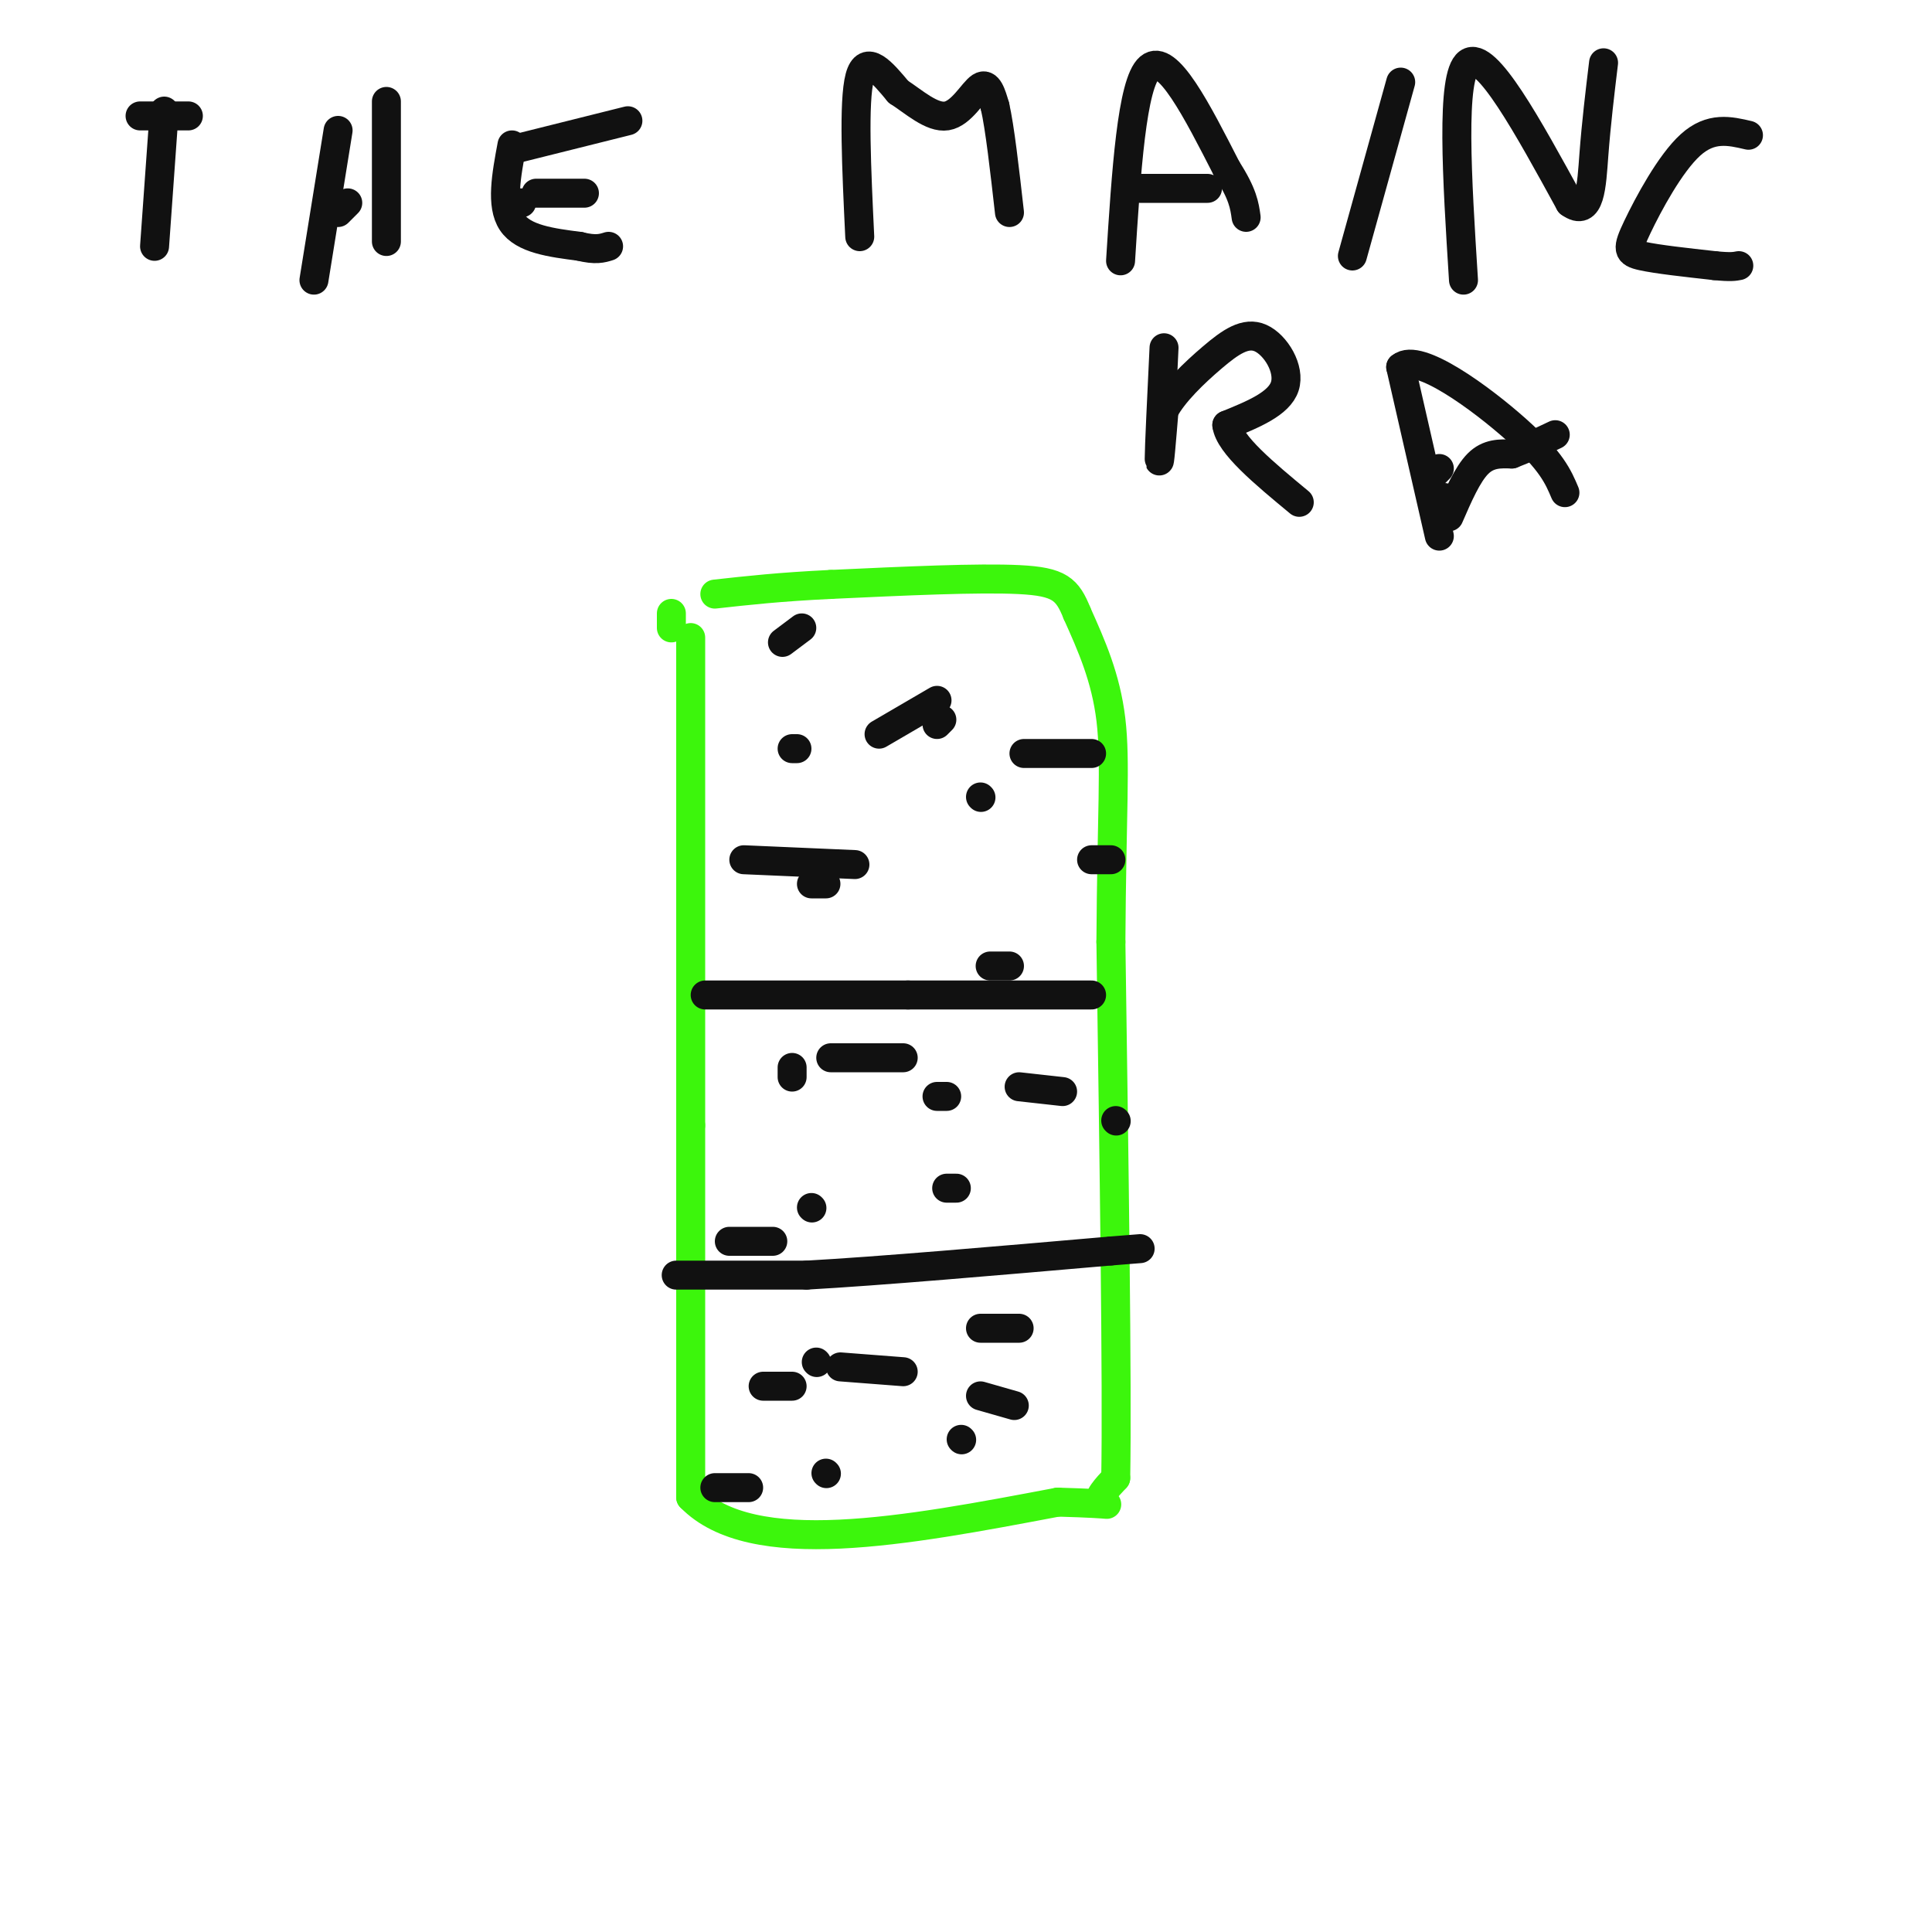 <svg viewBox='0 0 400 400' version='1.1' xmlns='http://www.w3.org/2000/svg' xmlns:xlink='http://www.w3.org/1999/xlink'><g fill='none' stroke='#3CF60C' stroke-width='6' stroke-linecap='round' stroke-linejoin='round'><path d='M143,132c0.000,0.000 0.000,101.000 0,101'/><path d='M143,233c0.000,29.667 0.000,53.333 0,77'/><path d='M143,310c12.667,13.000 44.333,7.000 76,1'/><path d='M219,311c13.689,0.378 9.911,0.822 9,0c-0.911,-0.822 1.044,-2.911 3,-5'/><path d='M231,306c0.333,-19.333 -0.333,-65.167 -1,-111'/><path d='M230,195c0.156,-26.511 1.044,-37.289 0,-46c-1.044,-8.711 -4.022,-15.356 -7,-22'/><path d='M223,127c-2.022,-5.022 -3.578,-6.578 -12,-7c-8.422,-0.422 -23.711,0.289 -39,1'/><path d='M172,121c-10.500,0.500 -17.250,1.250 -24,2'/><path d='M139,127c0.000,0.000 0.000,3.000 0,3'/></g>
<g fill='none' stroke='#111111' stroke-width='6' stroke-linecap='round' stroke-linejoin='round'><path d='M194,150c0.000,0.000 1.000,-1.000 1,-1'/><path d='M203,165c0.000,0.000 0.100,0.100 0.1,0.1'/><path d='M205,200c0.000,0.000 4.000,0.000 4,0'/><path d='M164,155c0.000,0.000 1.000,0.000 1,0'/><path d='M171,183c0.000,0.000 -3.000,0.000 -3,0'/><path d='M146,206c0.000,0.000 42.000,0.000 42,0'/><path d='M188,206c13.333,0.000 25.667,0.000 38,0'/><path d='M140,264c0.000,0.000 27.000,0.000 27,0'/><path d='M167,264c15.000,-0.833 39.000,-2.917 63,-5'/><path d='M230,259c10.500,-0.833 5.250,-0.417 0,0'/><path d='M164,221c0.000,0.000 0.000,2.000 0,2'/><path d='M151,257c0.000,0.000 9.000,0.000 9,0'/><path d='M194,227c0.000,0.000 2.000,0.000 2,0'/><path d='M196,246c0.000,0.000 2.000,0.000 2,0'/><path d='M231,232c0.000,0.000 0.100,0.100 0.1,0.1'/><path d='M172,219c0.000,0.000 15.000,0.000 15,0'/><path d='M168,250c0.000,0.000 0.100,0.100 0.1,0.1'/><path d='M211,225c0.000,0.000 9.000,1.000 9,1'/><path d='M169,282c0.000,0.000 0.100,0.100 0.1,0.1'/><path d='M148,308c0.000,0.000 7.000,0.000 7,0'/><path d='M174,283c0.000,0.000 13.000,1.000 13,1'/><path d='M203,289c0.000,0.000 7.000,2.000 7,2'/><path d='M199,298c0.000,0.000 0.100,0.100 0.1,0.1'/><path d='M203,275c0.000,0.000 8.000,0.000 8,0'/><path d='M158,287c0.000,0.000 6.000,0.000 6,0'/><path d='M171,305c0.000,0.000 0.100,0.100 0.1,0.1'/><path d='M162,133c0.000,0.000 4.000,-3.000 4,-3'/><path d='M182,152c0.000,0.000 12.000,-7.000 12,-7'/><path d='M212,156c0.000,0.000 14.000,0.000 14,0'/><path d='M226,178c0.000,0.000 4.000,0.000 4,0'/><path d='M177,179c0.000,0.000 -23.000,-1.000 -23,-1'/><path d='M29,24c0.000,0.000 10.000,0.000 10,0'/><path d='M34,23c0.000,0.000 -2.000,28.000 -2,28'/><path d='M70,27c0.000,0.000 -5.000,31.000 -5,31'/><path d='M80,21c0.000,0.000 0.000,29.000 0,29'/><path d='M70,44c0.000,0.000 2.000,-2.000 2,-2'/><path d='M106,30c-1.167,6.250 -2.333,12.500 0,16c2.333,3.500 8.167,4.250 14,5'/><path d='M120,51c3.333,0.833 4.667,0.417 6,0'/><path d='M106,42c0.000,0.000 2.000,0.000 2,0'/><path d='M106,31c0.000,0.000 24.000,-6.000 24,-6'/><path d='M111,40c0.000,0.000 10.000,0.000 10,0'/><path d='M178,49c-0.667,-14.000 -1.333,-28.000 0,-33c1.333,-5.000 4.667,-1.000 8,3'/><path d='M186,19c3.119,2.000 6.917,5.500 10,5c3.083,-0.500 5.452,-5.000 7,-6c1.548,-1.000 2.274,1.500 3,4'/><path d='M206,22c1.000,4.333 2.000,13.167 3,22'/><path d='M232,54c1.167,-18.417 2.333,-36.833 6,-40c3.667,-3.167 9.833,8.917 16,21'/><path d='M254,35c3.333,5.167 3.667,7.583 4,10'/><path d='M236,39c0.000,0.000 14.000,0.000 14,0'/><path d='M290,17c0.000,0.000 -10.000,36.000 -10,36'/><path d='M303,58c-1.333,-21.167 -2.667,-42.333 1,-45c3.667,-2.667 12.333,13.167 21,29'/><path d='M325,42c4.289,3.133 4.511,-3.533 5,-10c0.489,-6.467 1.244,-12.733 2,-19'/><path d='M362,28c-3.887,-0.911 -7.774,-1.821 -12,2c-4.226,3.821 -8.792,12.375 -11,17c-2.208,4.625 -2.060,5.321 1,6c3.060,0.679 9.030,1.339 15,2'/><path d='M355,55c3.333,0.333 4.167,0.167 5,0'/><path d='M241,72c-0.500,10.417 -1.000,20.833 -1,23c0.000,2.167 0.500,-3.917 1,-10'/><path d='M241,85c1.931,-3.662 6.260,-7.817 10,-11c3.740,-3.183 6.892,-5.396 10,-4c3.108,1.396 6.174,6.399 5,10c-1.174,3.601 -6.587,5.801 -12,8'/><path d='M254,88c0.500,4.000 7.750,10.000 15,16'/><path d='M298,111c0.000,0.000 -8.000,-35.000 -8,-35'/><path d='M290,76c3.644,-3.133 16.756,6.533 24,13c7.244,6.467 8.622,9.733 10,13'/><path d='M299,103c0.000,0.000 0.100,0.100 0.1,0.1'/><path d='M296,99c0.000,0.000 2.000,-2.000 2,-2'/><path d='M300,107c1.917,-4.417 3.833,-8.833 6,-11c2.167,-2.167 4.583,-2.083 7,-2'/><path d='M313,94c2.667,-1.000 5.833,-2.500 9,-4'/></g>
</svg>